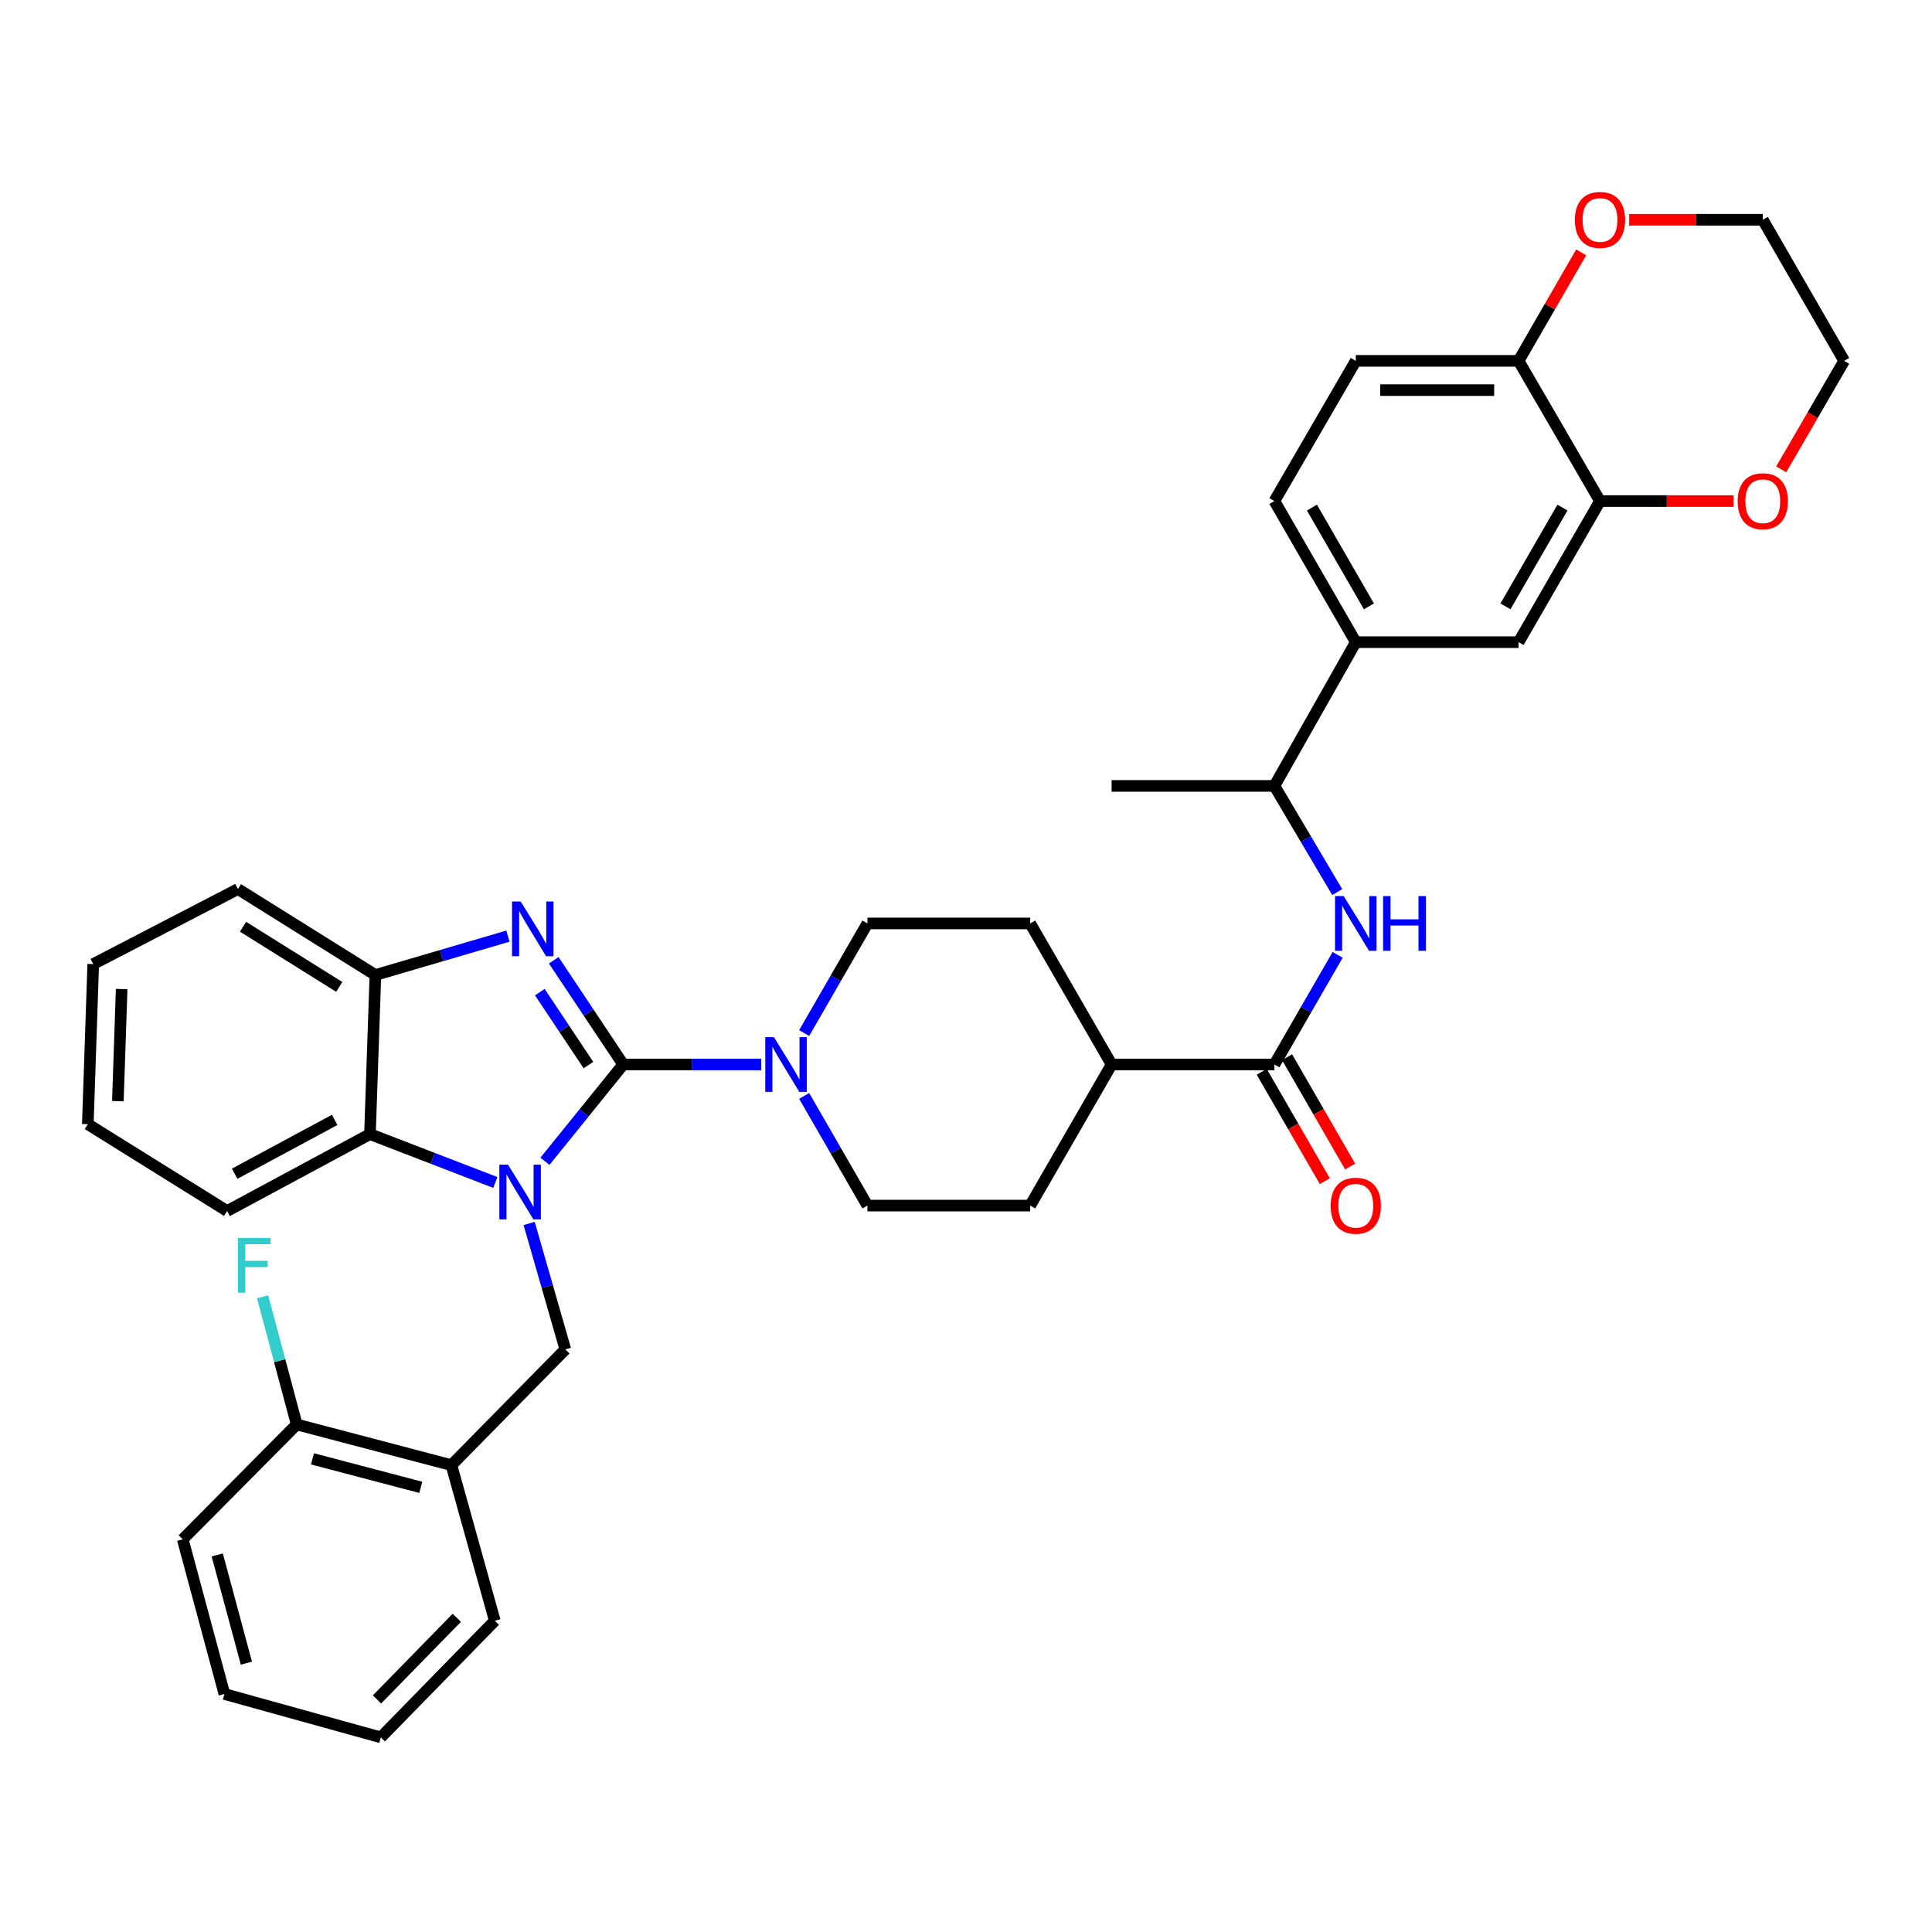 <?xml version='1.0' encoding='iso-8859-1'?>
<svg version='1.1' baseProfile='full'
              xmlns='http://www.w3.org/2000/svg'
                      xmlns:rdkit='http://www.rdkit.org/xml'
                      xmlns:xlink='http://www.w3.org/1999/xlink'
                  xml:space='preserve'
width='1000px' height='1000px' viewBox='0 0 1000 1000'>
<!-- END OF HEADER -->
<rect style='opacity:1.0;fill:#FFFFFF;stroke:none' width='1000' height='1000' x='0' y='0'> </rect>
<path class='bond-0' d='M 322.569,550.98 L 302.319,576.031' style='fill:none;fill-rule:evenodd;stroke:#000000;stroke-width:6px;stroke-linecap:butt;stroke-linejoin:miter;stroke-opacity:1' />
<path class='bond-0' d='M 302.319,576.031 L 282.069,601.082' style='fill:none;fill-rule:evenodd;stroke:#0000FF;stroke-width:6px;stroke-linecap:butt;stroke-linejoin:miter;stroke-opacity:1' />
<path class='bond-1' d='M 322.569,550.98 L 304.591,524.01' style='fill:none;fill-rule:evenodd;stroke:#000000;stroke-width:6px;stroke-linecap:butt;stroke-linejoin:miter;stroke-opacity:1' />
<path class='bond-1' d='M 304.591,524.01 L 286.613,497.04' style='fill:none;fill-rule:evenodd;stroke:#0000FF;stroke-width:6px;stroke-linecap:butt;stroke-linejoin:miter;stroke-opacity:1' />
<path class='bond-1' d='M 304.578,551.287 L 291.993,532.408' style='fill:none;fill-rule:evenodd;stroke:#000000;stroke-width:6px;stroke-linecap:butt;stroke-linejoin:miter;stroke-opacity:1' />
<path class='bond-1' d='M 291.993,532.408 L 279.408,513.528' style='fill:none;fill-rule:evenodd;stroke:#0000FF;stroke-width:6px;stroke-linecap:butt;stroke-linejoin:miter;stroke-opacity:1' />
<path class='bond-2' d='M 322.569,550.98 L 358.283,550.98' style='fill:none;fill-rule:evenodd;stroke:#000000;stroke-width:6px;stroke-linecap:butt;stroke-linejoin:miter;stroke-opacity:1' />
<path class='bond-2' d='M 358.283,550.98 L 393.997,550.98' style='fill:none;fill-rule:evenodd;stroke:#0000FF;stroke-width:6px;stroke-linecap:butt;stroke-linejoin:miter;stroke-opacity:1' />
<path class='bond-3' d='M 256.385,612.048 L 223.939,599.536' style='fill:none;fill-rule:evenodd;stroke:#0000FF;stroke-width:6px;stroke-linecap:butt;stroke-linejoin:miter;stroke-opacity:1' />
<path class='bond-3' d='M 223.939,599.536 L 191.494,587.023' style='fill:none;fill-rule:evenodd;stroke:#000000;stroke-width:6px;stroke-linecap:butt;stroke-linejoin:miter;stroke-opacity:1' />
<path class='bond-4' d='M 273.886,633.272 L 283.251,665.857' style='fill:none;fill-rule:evenodd;stroke:#0000FF;stroke-width:6px;stroke-linecap:butt;stroke-linejoin:miter;stroke-opacity:1' />
<path class='bond-4' d='M 283.251,665.857 L 292.616,698.441' style='fill:none;fill-rule:evenodd;stroke:#000000;stroke-width:6px;stroke-linecap:butt;stroke-linejoin:miter;stroke-opacity:1' />
<path class='bond-5' d='M 262.906,484.542 L 228.604,494.6' style='fill:none;fill-rule:evenodd;stroke:#0000FF;stroke-width:6px;stroke-linecap:butt;stroke-linejoin:miter;stroke-opacity:1' />
<path class='bond-5' d='M 228.604,494.6 L 194.303,504.659' style='fill:none;fill-rule:evenodd;stroke:#000000;stroke-width:6px;stroke-linecap:butt;stroke-linejoin:miter;stroke-opacity:1' />
<path class='bond-15' d='M 416.231,534.713 L 432.604,506.341' style='fill:none;fill-rule:evenodd;stroke:#0000FF;stroke-width:6px;stroke-linecap:butt;stroke-linejoin:miter;stroke-opacity:1' />
<path class='bond-15' d='M 432.604,506.341 L 448.976,477.969' style='fill:none;fill-rule:evenodd;stroke:#000000;stroke-width:6px;stroke-linecap:butt;stroke-linejoin:miter;stroke-opacity:1' />
<path class='bond-16' d='M 416.229,567.248 L 432.603,595.628' style='fill:none;fill-rule:evenodd;stroke:#0000FF;stroke-width:6px;stroke-linecap:butt;stroke-linejoin:miter;stroke-opacity:1' />
<path class='bond-16' d='M 432.603,595.628 L 448.976,624.008' style='fill:none;fill-rule:evenodd;stroke:#000000;stroke-width:6px;stroke-linecap:butt;stroke-linejoin:miter;stroke-opacity:1' />
<path class='bond-26' d='M 191.494,587.023 L 117.541,626.818' style='fill:none;fill-rule:evenodd;stroke:#000000;stroke-width:6px;stroke-linecap:butt;stroke-linejoin:miter;stroke-opacity:1' />
<path class='bond-26' d='M 173.226,579.66 L 121.459,607.516' style='fill:none;fill-rule:evenodd;stroke:#000000;stroke-width:6px;stroke-linecap:butt;stroke-linejoin:miter;stroke-opacity:1' />
<path class='bond-37' d='M 191.494,587.023 L 194.303,504.659' style='fill:none;fill-rule:evenodd;stroke:#000000;stroke-width:6px;stroke-linecap:butt;stroke-linejoin:miter;stroke-opacity:1' />
<path class='bond-8' d='M 292.616,698.441 L 233.652,758.356' style='fill:none;fill-rule:evenodd;stroke:#000000;stroke-width:6px;stroke-linecap:butt;stroke-linejoin:miter;stroke-opacity:1' />
<path class='bond-27' d='M 194.303,504.659 L 123.151,460.171' style='fill:none;fill-rule:evenodd;stroke:#000000;stroke-width:6px;stroke-linecap:butt;stroke-linejoin:miter;stroke-opacity:1' />
<path class='bond-27' d='M 175.604,510.823 L 125.797,479.681' style='fill:none;fill-rule:evenodd;stroke:#000000;stroke-width:6px;stroke-linecap:butt;stroke-linejoin:miter;stroke-opacity:1' />
<path class='bond-6' d='M 659.632,550.98 L 575.366,550.98' style='fill:none;fill-rule:evenodd;stroke:#000000;stroke-width:6px;stroke-linecap:butt;stroke-linejoin:miter;stroke-opacity:1' />
<path class='bond-7' d='M 659.632,550.98 L 675.998,522.608' style='fill:none;fill-rule:evenodd;stroke:#000000;stroke-width:6px;stroke-linecap:butt;stroke-linejoin:miter;stroke-opacity:1' />
<path class='bond-7' d='M 675.998,522.608 L 692.365,494.236' style='fill:none;fill-rule:evenodd;stroke:#0000FF;stroke-width:6px;stroke-linecap:butt;stroke-linejoin:miter;stroke-opacity:1' />
<path class='bond-18' d='M 653.074,554.762 L 669.395,583.063' style='fill:none;fill-rule:evenodd;stroke:#000000;stroke-width:6px;stroke-linecap:butt;stroke-linejoin:miter;stroke-opacity:1' />
<path class='bond-18' d='M 669.395,583.063 L 685.716,611.363' style='fill:none;fill-rule:evenodd;stroke:#FF0000;stroke-width:6px;stroke-linecap:butt;stroke-linejoin:miter;stroke-opacity:1' />
<path class='bond-18' d='M 666.19,547.198 L 682.511,575.499' style='fill:none;fill-rule:evenodd;stroke:#000000;stroke-width:6px;stroke-linecap:butt;stroke-linejoin:miter;stroke-opacity:1' />
<path class='bond-18' d='M 682.511,575.499 L 698.832,603.799' style='fill:none;fill-rule:evenodd;stroke:#FF0000;stroke-width:6px;stroke-linecap:butt;stroke-linejoin:miter;stroke-opacity:1' />
<path class='bond-12' d='M 692.146,461.741 L 675.889,434.267' style='fill:none;fill-rule:evenodd;stroke:#0000FF;stroke-width:6px;stroke-linecap:butt;stroke-linejoin:miter;stroke-opacity:1' />
<path class='bond-12' d='M 675.889,434.267 L 659.632,406.792' style='fill:none;fill-rule:evenodd;stroke:#000000;stroke-width:6px;stroke-linecap:butt;stroke-linejoin:miter;stroke-opacity:1' />
<path class='bond-19' d='M 233.652,758.356 L 153.575,737.302' style='fill:none;fill-rule:evenodd;stroke:#000000;stroke-width:6px;stroke-linecap:butt;stroke-linejoin:miter;stroke-opacity:1' />
<path class='bond-19' d='M 217.791,769.841 L 161.737,755.103' style='fill:none;fill-rule:evenodd;stroke:#000000;stroke-width:6px;stroke-linecap:butt;stroke-linejoin:miter;stroke-opacity:1' />
<path class='bond-28' d='M 233.652,758.356 L 256.11,838.895' style='fill:none;fill-rule:evenodd;stroke:#000000;stroke-width:6px;stroke-linecap:butt;stroke-linejoin:miter;stroke-opacity:1' />
<path class='bond-9' d='M 828.155,259.348 L 786.022,332.376' style='fill:none;fill-rule:evenodd;stroke:#000000;stroke-width:6px;stroke-linecap:butt;stroke-linejoin:miter;stroke-opacity:1' />
<path class='bond-9' d='M 808.721,262.735 L 779.228,313.855' style='fill:none;fill-rule:evenodd;stroke:#000000;stroke-width:6px;stroke-linecap:butt;stroke-linejoin:miter;stroke-opacity:1' />
<path class='bond-17' d='M 828.155,259.348 L 862.731,259.348' style='fill:none;fill-rule:evenodd;stroke:#000000;stroke-width:6px;stroke-linecap:butt;stroke-linejoin:miter;stroke-opacity:1' />
<path class='bond-17' d='M 862.731,259.348 L 897.306,259.348' style='fill:none;fill-rule:evenodd;stroke:#FF0000;stroke-width:6px;stroke-linecap:butt;stroke-linejoin:miter;stroke-opacity:1' />
<path class='bond-41' d='M 828.155,259.348 L 786.022,186.782' style='fill:none;fill-rule:evenodd;stroke:#000000;stroke-width:6px;stroke-linecap:butt;stroke-linejoin:miter;stroke-opacity:1' />
<path class='bond-10' d='M 701.748,332.376 L 659.632,406.792' style='fill:none;fill-rule:evenodd;stroke:#000000;stroke-width:6px;stroke-linecap:butt;stroke-linejoin:miter;stroke-opacity:1' />
<path class='bond-11' d='M 701.748,332.376 L 786.022,332.376' style='fill:none;fill-rule:evenodd;stroke:#000000;stroke-width:6px;stroke-linecap:butt;stroke-linejoin:miter;stroke-opacity:1' />
<path class='bond-21' d='M 701.748,332.376 L 659.632,259.348' style='fill:none;fill-rule:evenodd;stroke:#000000;stroke-width:6px;stroke-linecap:butt;stroke-linejoin:miter;stroke-opacity:1' />
<path class='bond-21' d='M 708.547,313.857 L 679.065,262.738' style='fill:none;fill-rule:evenodd;stroke:#000000;stroke-width:6px;stroke-linecap:butt;stroke-linejoin:miter;stroke-opacity:1' />
<path class='bond-31' d='M 659.632,406.792 L 575.366,406.792' style='fill:none;fill-rule:evenodd;stroke:#000000;stroke-width:6px;stroke-linecap:butt;stroke-linejoin:miter;stroke-opacity:1' />
<path class='bond-13' d='M 786.022,186.782 L 701.748,186.782' style='fill:none;fill-rule:evenodd;stroke:#000000;stroke-width:6px;stroke-linecap:butt;stroke-linejoin:miter;stroke-opacity:1' />
<path class='bond-13' d='M 773.381,201.923 L 714.389,201.923' style='fill:none;fill-rule:evenodd;stroke:#000000;stroke-width:6px;stroke-linecap:butt;stroke-linejoin:miter;stroke-opacity:1' />
<path class='bond-20' d='M 786.022,186.782 L 802.223,158.702' style='fill:none;fill-rule:evenodd;stroke:#000000;stroke-width:6px;stroke-linecap:butt;stroke-linejoin:miter;stroke-opacity:1' />
<path class='bond-20' d='M 802.223,158.702 L 818.424,130.622' style='fill:none;fill-rule:evenodd;stroke:#FF0000;stroke-width:6px;stroke-linecap:butt;stroke-linejoin:miter;stroke-opacity:1' />
<path class='bond-14' d='M 575.366,550.98 L 533.225,624.008' style='fill:none;fill-rule:evenodd;stroke:#000000;stroke-width:6px;stroke-linecap:butt;stroke-linejoin:miter;stroke-opacity:1' />
<path class='bond-38' d='M 575.366,550.98 L 533.225,477.969' style='fill:none;fill-rule:evenodd;stroke:#000000;stroke-width:6px;stroke-linecap:butt;stroke-linejoin:miter;stroke-opacity:1' />
<path class='bond-24' d='M 448.976,477.969 L 533.225,477.969' style='fill:none;fill-rule:evenodd;stroke:#000000;stroke-width:6px;stroke-linecap:butt;stroke-linejoin:miter;stroke-opacity:1' />
<path class='bond-23' d='M 448.976,624.008 L 533.225,624.008' style='fill:none;fill-rule:evenodd;stroke:#000000;stroke-width:6px;stroke-linecap:butt;stroke-linejoin:miter;stroke-opacity:1' />
<path class='bond-29' d='M 921.945,242.93 L 938.245,214.856' style='fill:none;fill-rule:evenodd;stroke:#FF0000;stroke-width:6px;stroke-linecap:butt;stroke-linejoin:miter;stroke-opacity:1' />
<path class='bond-29' d='M 938.245,214.856 L 954.545,186.782' style='fill:none;fill-rule:evenodd;stroke:#000000;stroke-width:6px;stroke-linecap:butt;stroke-linejoin:miter;stroke-opacity:1' />
<path class='bond-25' d='M 153.575,737.302 L 144.752,704.257' style='fill:none;fill-rule:evenodd;stroke:#000000;stroke-width:6px;stroke-linecap:butt;stroke-linejoin:miter;stroke-opacity:1' />
<path class='bond-25' d='M 144.752,704.257 L 135.929,671.212' style='fill:none;fill-rule:evenodd;stroke:#33CCCC;stroke-width:6px;stroke-linecap:butt;stroke-linejoin:miter;stroke-opacity:1' />
<path class='bond-32' d='M 153.575,737.302 L 94.586,796.754' style='fill:none;fill-rule:evenodd;stroke:#000000;stroke-width:6px;stroke-linecap:butt;stroke-linejoin:miter;stroke-opacity:1' />
<path class='bond-30' d='M 843.262,113.754 L 877.837,113.754' style='fill:none;fill-rule:evenodd;stroke:#FF0000;stroke-width:6px;stroke-linecap:butt;stroke-linejoin:miter;stroke-opacity:1' />
<path class='bond-30' d='M 877.837,113.754 L 912.413,113.754' style='fill:none;fill-rule:evenodd;stroke:#000000;stroke-width:6px;stroke-linecap:butt;stroke-linejoin:miter;stroke-opacity:1' />
<path class='bond-22' d='M 659.632,259.348 L 701.748,186.782' style='fill:none;fill-rule:evenodd;stroke:#000000;stroke-width:6px;stroke-linecap:butt;stroke-linejoin:miter;stroke-opacity:1' />
<path class='bond-33' d='M 117.541,626.818 L 45.455,581.876' style='fill:none;fill-rule:evenodd;stroke:#000000;stroke-width:6px;stroke-linecap:butt;stroke-linejoin:miter;stroke-opacity:1' />
<path class='bond-35' d='M 123.151,460.171 L 48.256,499.006' style='fill:none;fill-rule:evenodd;stroke:#000000;stroke-width:6px;stroke-linecap:butt;stroke-linejoin:miter;stroke-opacity:1' />
<path class='bond-34' d='M 256.11,838.895 L 197.113,899.264' style='fill:none;fill-rule:evenodd;stroke:#000000;stroke-width:6px;stroke-linecap:butt;stroke-linejoin:miter;stroke-opacity:1' />
<path class='bond-34' d='M 236.433,837.368 L 195.134,879.626' style='fill:none;fill-rule:evenodd;stroke:#000000;stroke-width:6px;stroke-linecap:butt;stroke-linejoin:miter;stroke-opacity:1' />
<path class='bond-42' d='M 954.545,186.782 L 912.413,113.754' style='fill:none;fill-rule:evenodd;stroke:#000000;stroke-width:6px;stroke-linecap:butt;stroke-linejoin:miter;stroke-opacity:1' />
<path class='bond-40' d='M 94.586,796.754 L 116.153,876.806' style='fill:none;fill-rule:evenodd;stroke:#000000;stroke-width:6px;stroke-linecap:butt;stroke-linejoin:miter;stroke-opacity:1' />
<path class='bond-40' d='M 112.44,804.823 L 127.537,860.859' style='fill:none;fill-rule:evenodd;stroke:#000000;stroke-width:6px;stroke-linecap:butt;stroke-linejoin:miter;stroke-opacity:1' />
<path class='bond-39' d='M 45.455,581.876 L 48.256,499.006' style='fill:none;fill-rule:evenodd;stroke:#000000;stroke-width:6px;stroke-linecap:butt;stroke-linejoin:miter;stroke-opacity:1' />
<path class='bond-39' d='M 61.007,569.957 L 62.967,511.948' style='fill:none;fill-rule:evenodd;stroke:#000000;stroke-width:6px;stroke-linecap:butt;stroke-linejoin:miter;stroke-opacity:1' />
<path class='bond-36' d='M 197.113,899.264 L 116.153,876.806' style='fill:none;fill-rule:evenodd;stroke:#000000;stroke-width:6px;stroke-linecap:butt;stroke-linejoin:miter;stroke-opacity:1' />
<path  class='atom-1' d='M 262.947 602.833
L 272.227 617.833
Q 273.147 619.313, 274.627 621.993
Q 276.107 624.673, 276.187 624.833
L 276.187 602.833
L 279.947 602.833
L 279.947 631.153
L 276.067 631.153
L 266.107 614.753
Q 264.947 612.833, 263.707 610.633
Q 262.507 608.433, 262.147 607.753
L 262.147 631.153
L 258.467 631.153
L 258.467 602.833
L 262.947 602.833
' fill='#0000FF'/>
<path  class='atom-2' d='M 269.508 466.61
L 278.788 481.61
Q 279.708 483.09, 281.188 485.77
Q 282.668 488.45, 282.748 488.61
L 282.748 466.61
L 286.508 466.61
L 286.508 494.93
L 282.628 494.93
L 272.668 478.53
Q 271.508 476.61, 270.268 474.41
Q 269.068 472.21, 268.708 471.53
L 268.708 494.93
L 265.028 494.93
L 265.028 466.61
L 269.508 466.61
' fill='#0000FF'/>
<path  class='atom-3' d='M 400.583 536.82
L 409.863 551.82
Q 410.783 553.3, 412.263 555.98
Q 413.743 558.66, 413.823 558.82
L 413.823 536.82
L 417.583 536.82
L 417.583 565.14
L 413.703 565.14
L 403.743 548.74
Q 402.583 546.82, 401.343 544.62
Q 400.143 542.42, 399.783 541.74
L 399.783 565.14
L 396.103 565.14
L 396.103 536.82
L 400.583 536.82
' fill='#0000FF'/>
<path  class='atom-8' d='M 695.488 463.809
L 704.768 478.809
Q 705.688 480.289, 707.168 482.969
Q 708.648 485.649, 708.728 485.809
L 708.728 463.809
L 712.488 463.809
L 712.488 492.129
L 708.608 492.129
L 698.648 475.729
Q 697.488 473.809, 696.248 471.609
Q 695.048 469.409, 694.688 468.729
L 694.688 492.129
L 691.008 492.129
L 691.008 463.809
L 695.488 463.809
' fill='#0000FF'/>
<path  class='atom-8' d='M 715.888 463.809
L 719.728 463.809
L 719.728 475.849
L 734.208 475.849
L 734.208 463.809
L 738.048 463.809
L 738.048 492.129
L 734.208 492.129
L 734.208 479.049
L 719.728 479.049
L 719.728 492.129
L 715.888 492.129
L 715.888 463.809
' fill='#0000FF'/>
<path  class='atom-18' d='M 899.413 259.428
Q 899.413 252.628, 902.773 248.828
Q 906.133 245.028, 912.413 245.028
Q 918.693 245.028, 922.053 248.828
Q 925.413 252.628, 925.413 259.428
Q 925.413 266.308, 922.013 270.228
Q 918.613 274.108, 912.413 274.108
Q 906.173 274.108, 902.773 270.228
Q 899.413 266.348, 899.413 259.428
M 912.413 270.908
Q 916.733 270.908, 919.053 268.028
Q 921.413 265.108, 921.413 259.428
Q 921.413 253.868, 919.053 251.068
Q 916.733 248.228, 912.413 248.228
Q 908.093 248.228, 905.733 251.028
Q 903.413 253.828, 903.413 259.428
Q 903.413 265.148, 905.733 268.028
Q 908.093 270.908, 912.413 270.908
' fill='#FF0000'/>
<path  class='atom-19' d='M 688.748 624.088
Q 688.748 617.288, 692.108 613.488
Q 695.468 609.688, 701.748 609.688
Q 708.028 609.688, 711.388 613.488
Q 714.748 617.288, 714.748 624.088
Q 714.748 630.968, 711.348 634.888
Q 707.948 638.768, 701.748 638.768
Q 695.508 638.768, 692.108 634.888
Q 688.748 631.008, 688.748 624.088
M 701.748 635.568
Q 706.068 635.568, 708.388 632.688
Q 710.748 629.768, 710.748 624.088
Q 710.748 618.528, 708.388 615.728
Q 706.068 612.888, 701.748 612.888
Q 697.428 612.888, 695.068 615.688
Q 692.748 618.488, 692.748 624.088
Q 692.748 629.808, 695.068 632.688
Q 697.428 635.568, 701.748 635.568
' fill='#FF0000'/>
<path  class='atom-21' d='M 815.155 113.834
Q 815.155 107.034, 818.515 103.234
Q 821.875 99.434, 828.155 99.434
Q 834.435 99.434, 837.795 103.234
Q 841.155 107.034, 841.155 113.834
Q 841.155 120.714, 837.755 124.634
Q 834.355 128.514, 828.155 128.514
Q 821.915 128.514, 818.515 124.634
Q 815.155 120.754, 815.155 113.834
M 828.155 125.314
Q 832.475 125.314, 834.795 122.434
Q 837.155 119.514, 837.155 113.834
Q 837.155 108.274, 834.795 105.474
Q 832.475 102.634, 828.155 102.634
Q 823.835 102.634, 821.475 105.434
Q 819.155 108.234, 819.155 113.834
Q 819.155 119.554, 821.475 122.434
Q 823.835 125.314, 828.155 125.314
' fill='#FF0000'/>
<path  class='atom-26' d='M 123.159 640.76
L 139.999 640.76
L 139.999 644
L 126.959 644
L 126.959 652.6
L 138.559 652.6
L 138.559 655.88
L 126.959 655.88
L 126.959 669.08
L 123.159 669.08
L 123.159 640.76
' fill='#33CCCC'/>
</svg>

